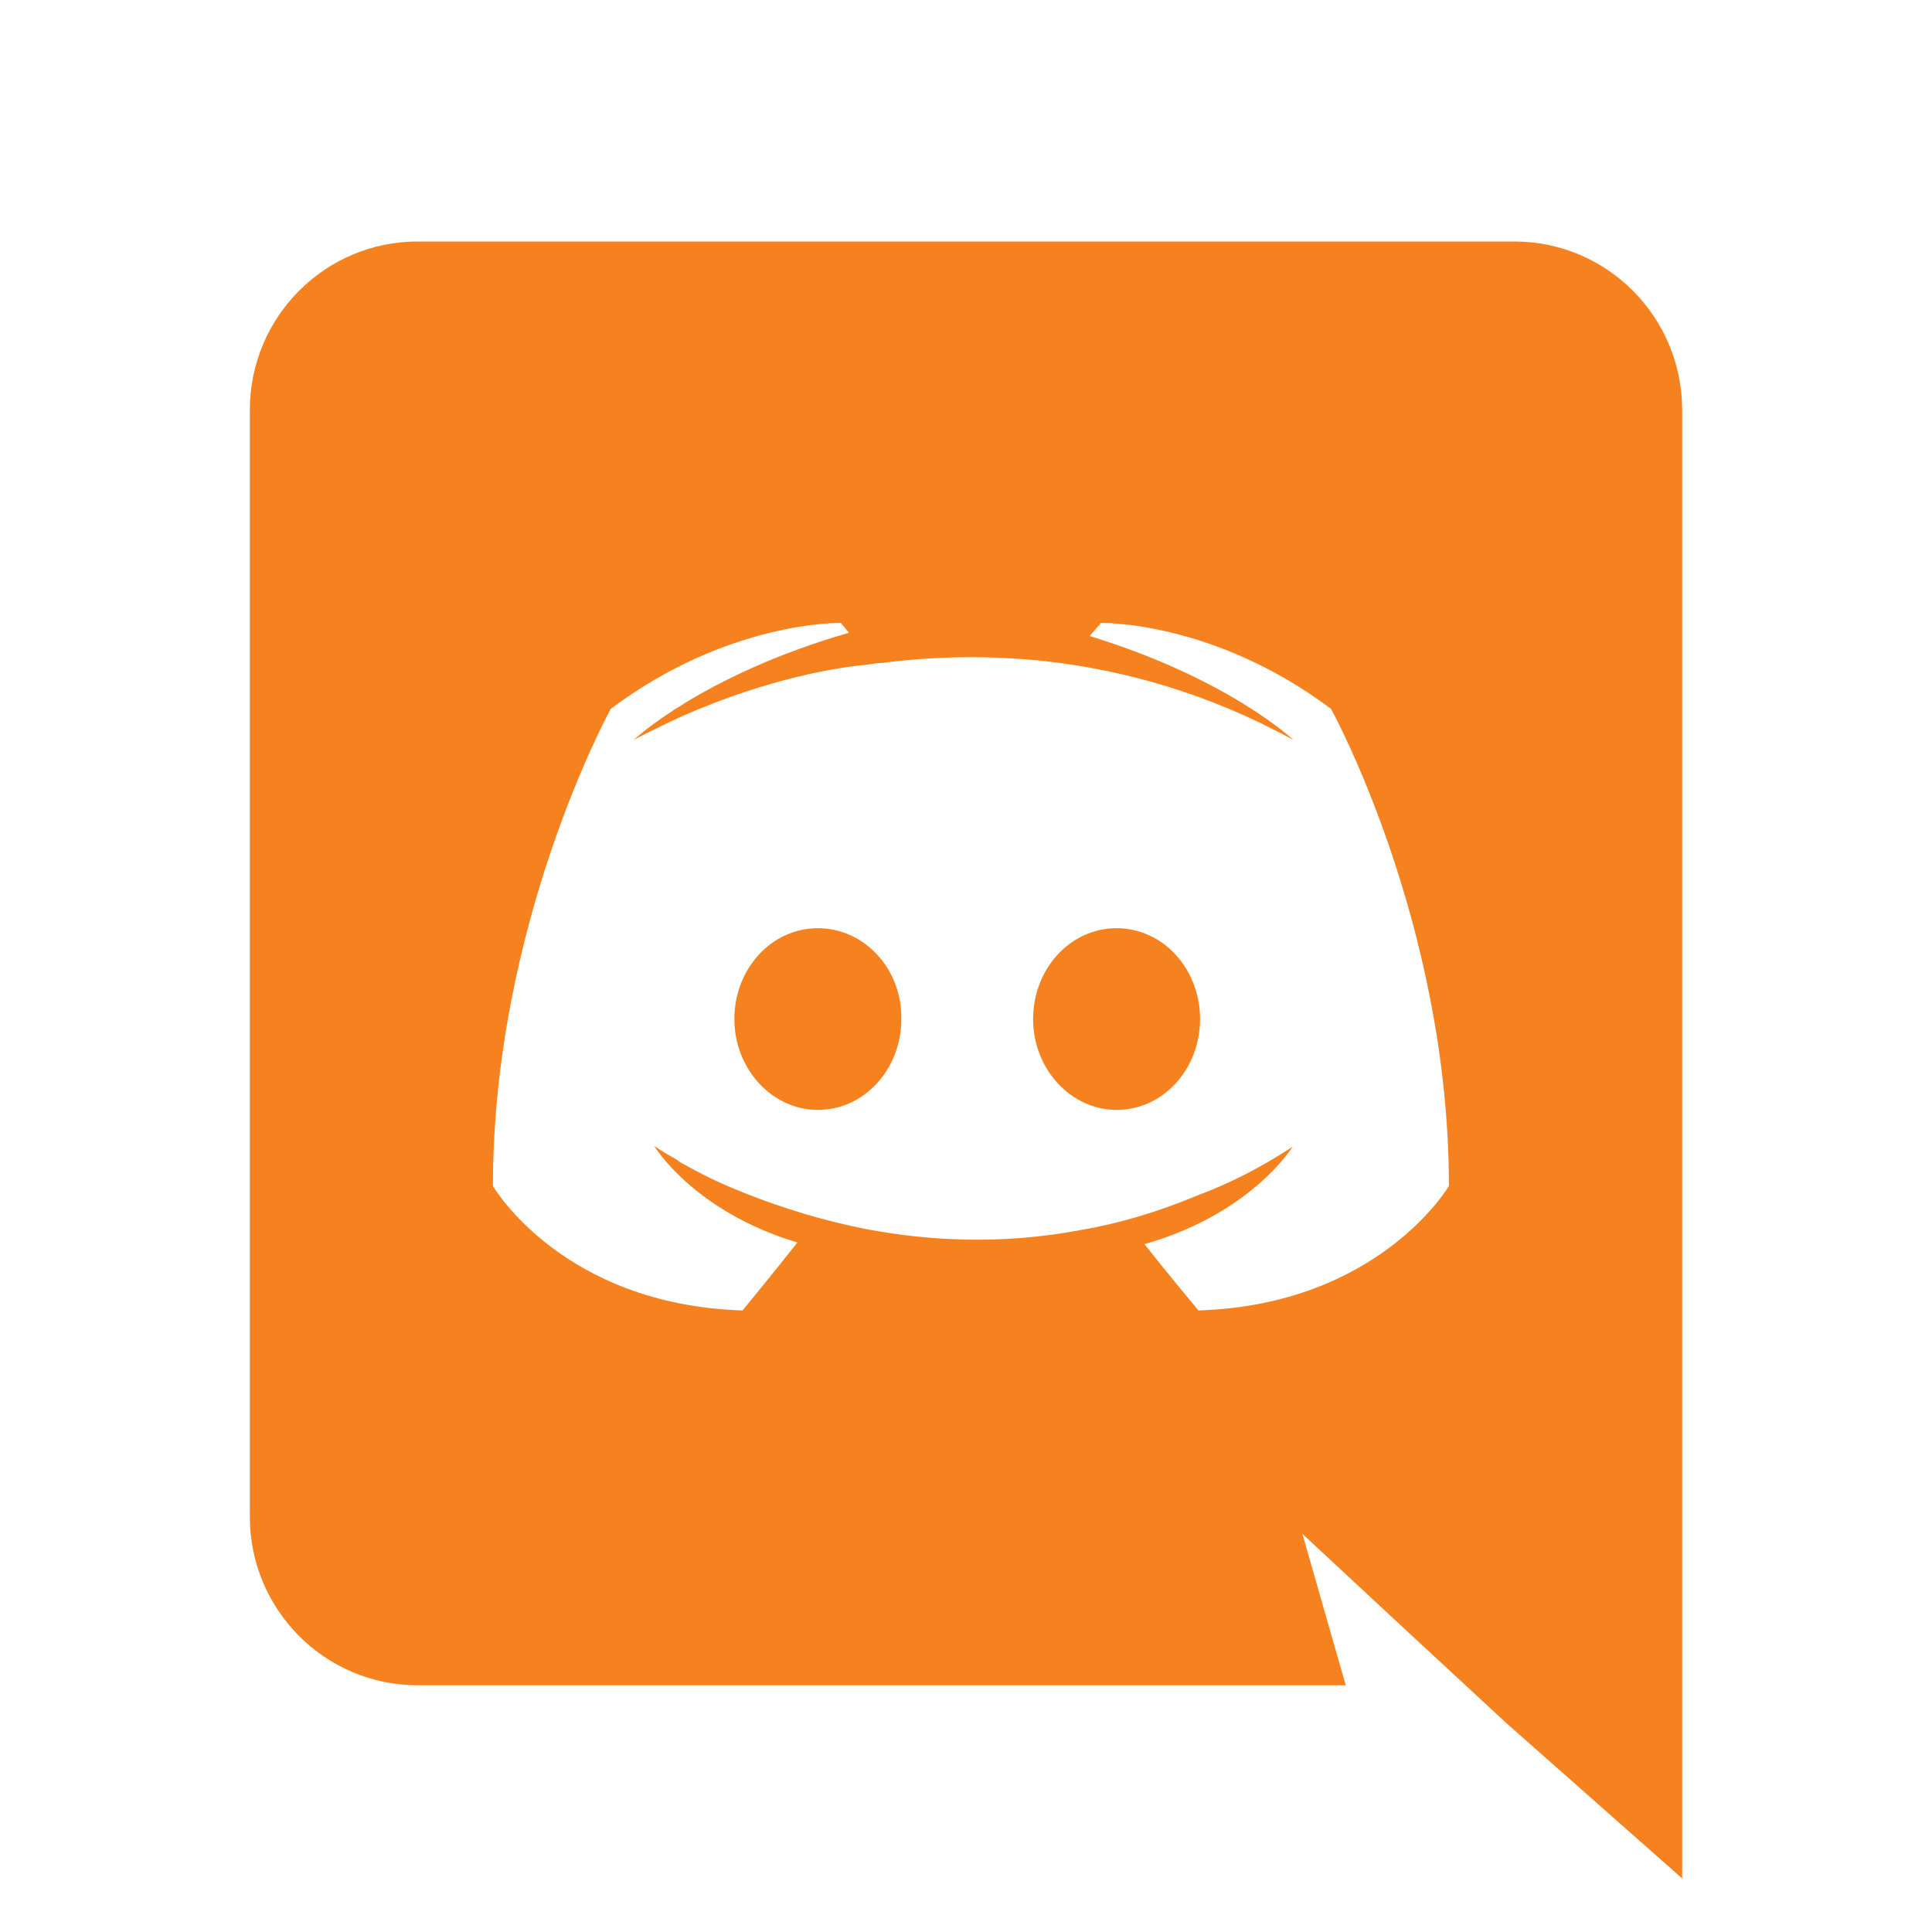 <svg width="64" height="64" viewBox="0 0 64 64" fill="#F6821F" xmlns="http://www.w3.org/2000/svg">
<path d="M24.327 33.757C24.327 32.103 25.547 30.748 27.093 30.748C28.638 30.748 29.885 32.103 29.858 33.757C29.858 35.411 28.638 36.767 27.093 36.767C25.574 36.767 24.327 35.411 24.327 33.757Z" fill="#F6821F"/>
<path d="M34.223 33.757C34.223 32.103 35.443 30.748 36.989 30.748C38.534 30.748 39.754 32.103 39.754 33.757C39.754 35.411 38.534 36.767 36.989 36.767C35.47 36.767 34.223 35.411 34.223 33.757Z" fill="#F6821F"/>
<path fill-rule="evenodd" clip-rule="evenodd" d="M13.834 8H50.166C53.229 8 55.724 10.494 55.724 13.585V62.226L49.895 57.075L46.614 54.038L43.143 50.811L44.58 55.827H13.834C10.771 55.827 8.276 53.333 8.276 50.242V13.585C8.276 10.494 10.771 8 13.834 8ZM37.911 41.213C38.724 42.244 39.7 43.41 39.7 43.41C45.692 43.22 47.997 39.288 47.997 39.288C47.997 30.558 44.092 23.482 44.092 23.482C40.188 20.553 36.474 20.635 36.474 20.635L36.094 21.069C40.703 22.478 42.845 24.512 42.845 24.512C40.025 22.966 37.26 22.207 34.684 21.909C32.732 21.692 30.861 21.746 29.207 21.963C29.065 21.963 28.944 21.984 28.807 22.007C28.787 22.011 28.767 22.014 28.746 22.017C27.797 22.099 25.493 22.451 22.592 23.726C21.589 24.186 20.992 24.512 20.992 24.512C20.992 24.512 23.242 22.37 28.123 20.96L27.852 20.635C27.852 20.635 24.137 20.553 20.233 23.482C20.233 23.482 16.329 30.558 16.329 39.288C16.329 39.288 18.606 43.22 24.598 43.41C24.598 43.41 25.601 42.19 26.415 41.159C22.971 40.129 21.67 37.96 21.67 37.96C21.67 37.96 21.941 38.15 22.429 38.421C22.456 38.448 22.483 38.475 22.538 38.502C22.578 38.529 22.619 38.55 22.66 38.57C22.7 38.59 22.741 38.611 22.782 38.638C23.459 39.017 24.137 39.316 24.761 39.559C25.872 39.993 27.201 40.427 28.746 40.725C30.78 41.105 33.166 41.24 35.769 40.752C37.043 40.536 38.344 40.156 39.7 39.587C40.649 39.234 41.706 38.719 42.818 37.987C42.818 37.987 41.462 40.21 37.911 41.213Z" fill="#F6821F"/>
</svg>
